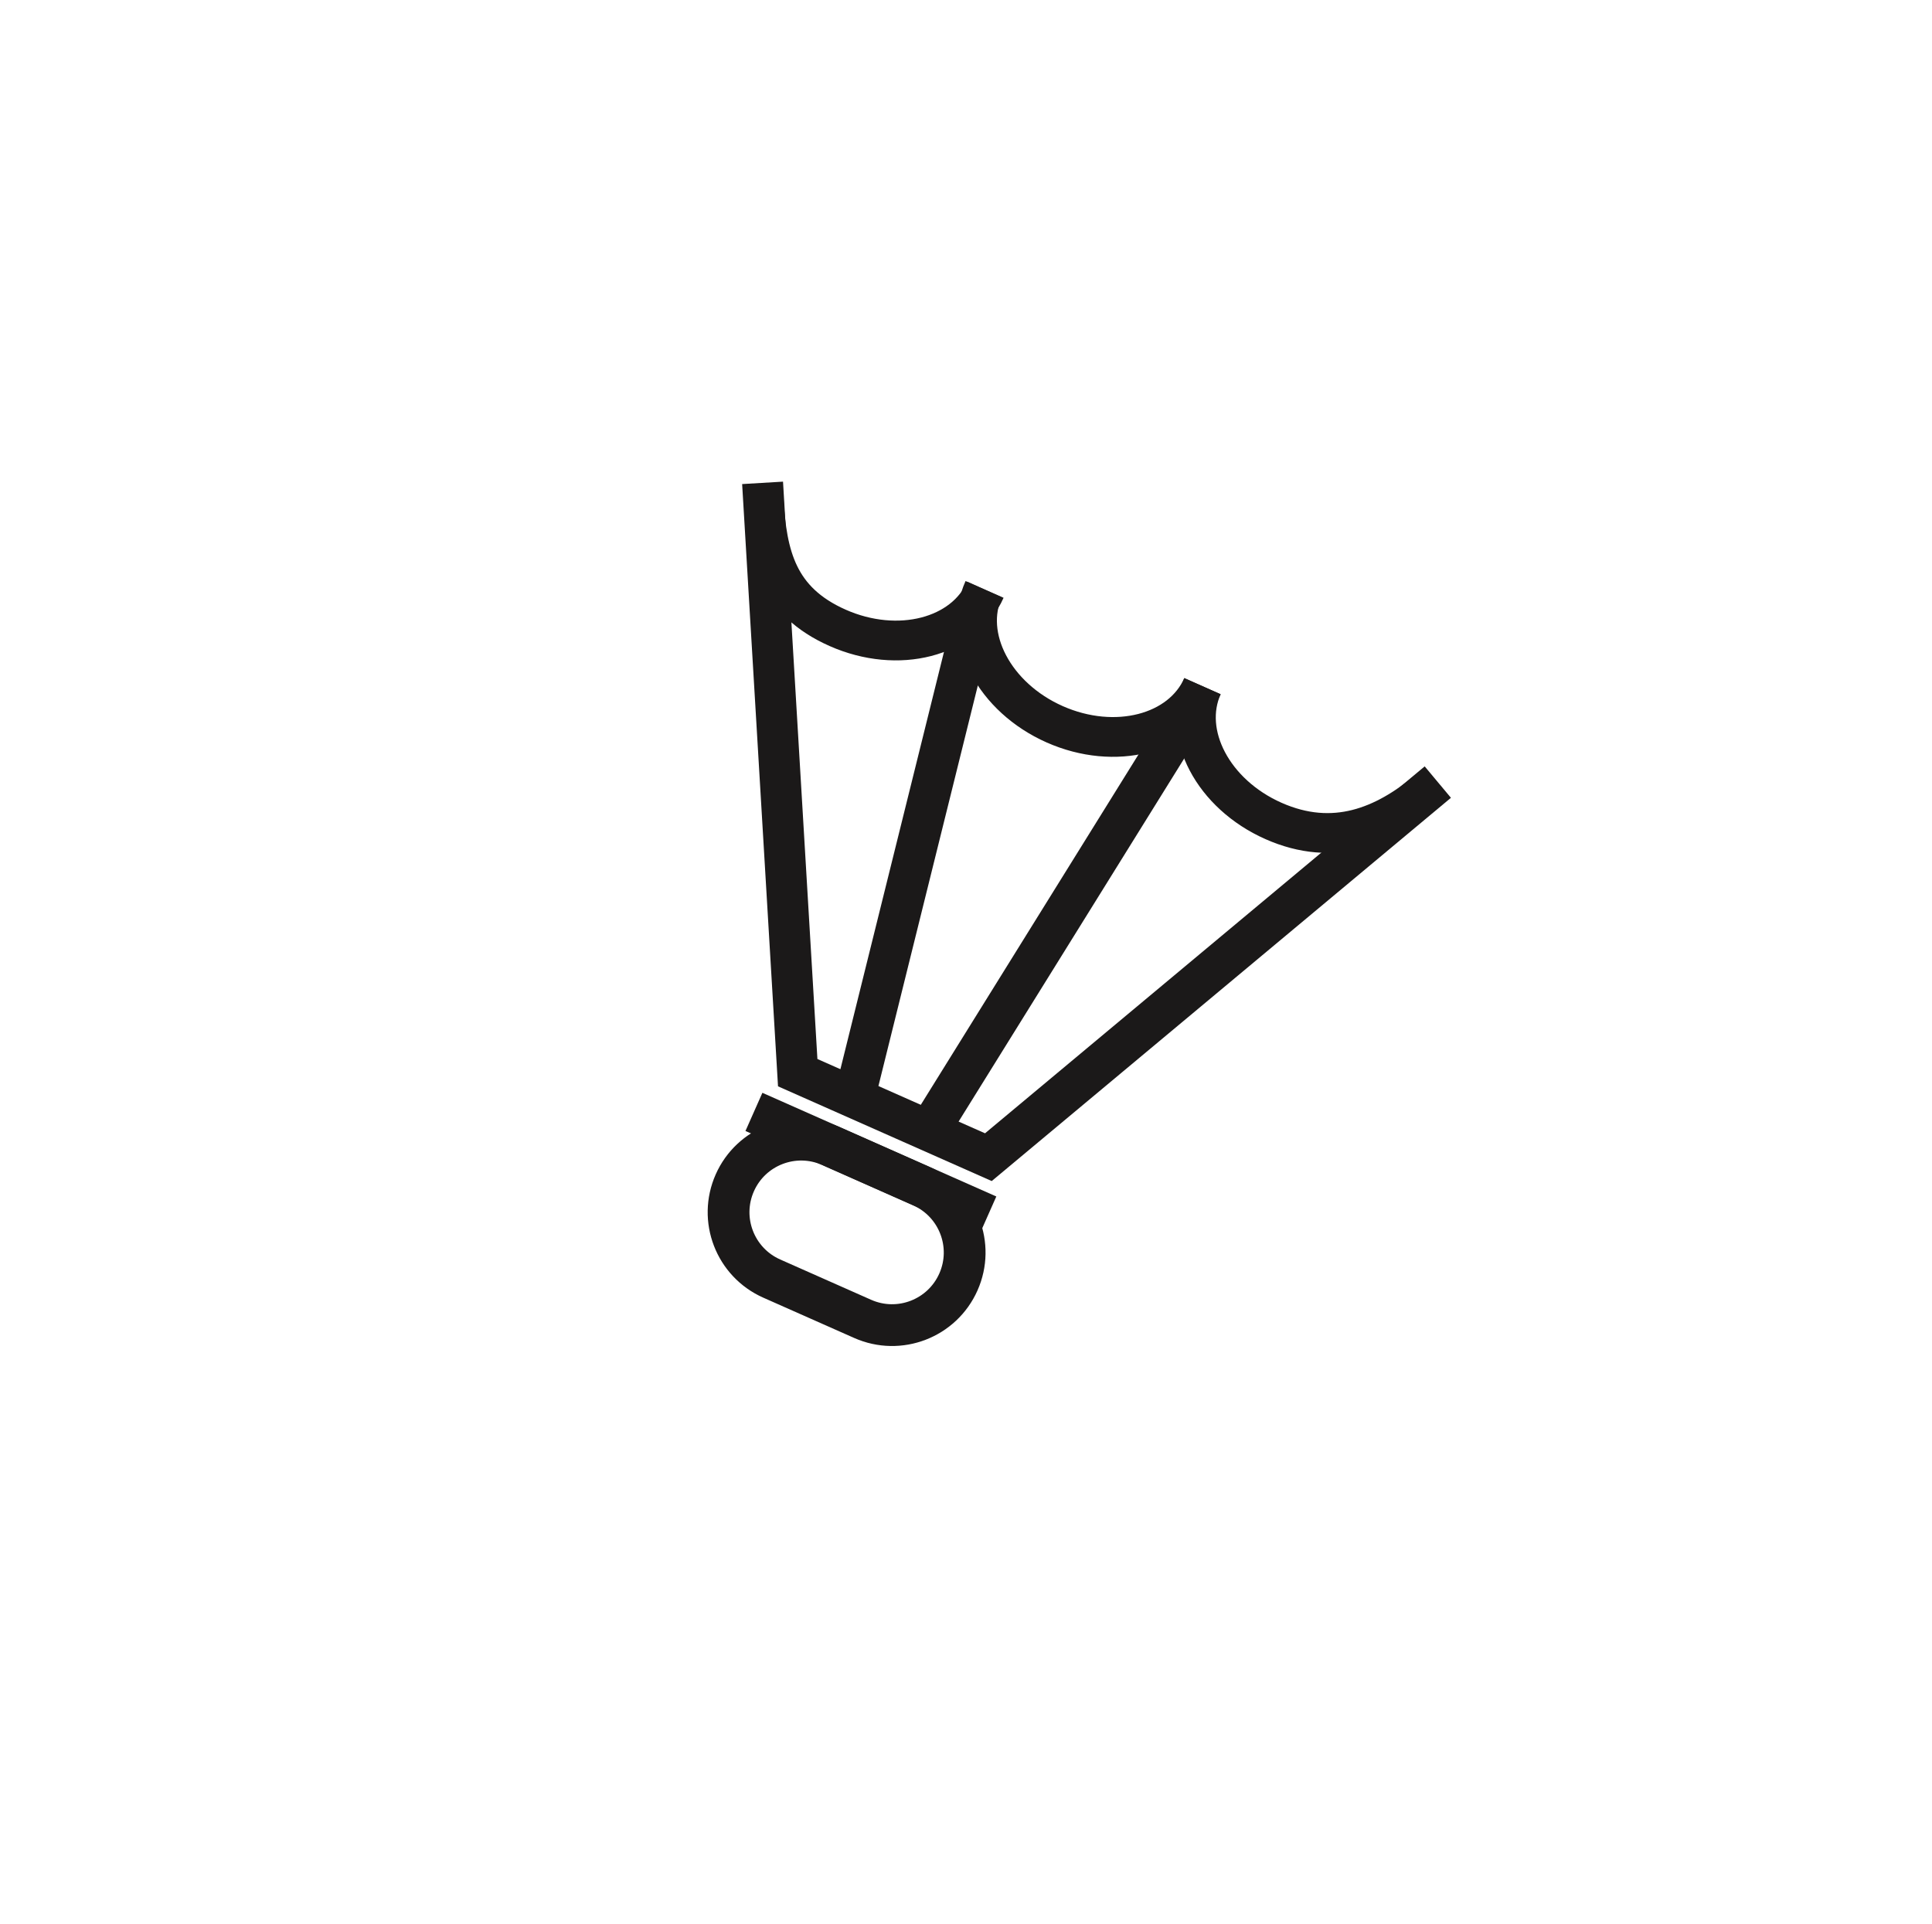 <svg width="259" height="258" viewBox="0 0 259 258" fill="none" xmlns="http://www.w3.org/2000/svg">
<path d="M192.75 104.86L132.5 155.15L106.94 143.82L102.23 64.74" stroke="#1B1919" stroke-width="5.49" stroke-miterlimit="10"/>
<path d="M132.1 79.07C129.26 85.48 120.39 87.77 112.29 84.18C104.19 80.59 102.81 74.44 102.37 66.98" stroke="#1B1919" stroke-width="5.33" stroke-miterlimit="10"/>
<path d="M161.2 92C158.36 98.41 149.49 100.7 141.39 97.11C133.29 93.52 129 85.38 131.87 79" stroke="#1B1919" stroke-width="5.33" stroke-miterlimit="10"/>
<path d="M191.38 106C185.63 110.8 178.82 113.66 170.72 110.07C162.62 106.48 158.36 98.38 161.2 92" stroke="#1B1919" stroke-width="5.33" stroke-miterlimit="10"/>
<path d="M123.533 159.041L111.347 153.638C106.434 151.46 100.686 153.677 98.508 158.589C96.33 163.502 98.547 169.25 103.46 171.428L115.646 176.831C120.558 179.009 126.307 176.792 128.484 171.879C130.662 166.967 128.446 161.219 123.533 159.041Z" stroke="#1B1919" stroke-width="5.6" stroke-miterlimit="10"/>
<path d="M101.07 149.08L132.43 162.98" stroke="#1B1919" stroke-width="5.6" stroke-miterlimit="10"/>
<path d="M114.92 145.66L130.96 81.02" stroke="#1B1919" stroke-width="5.49" stroke-miterlimit="10"/>
<path d="M124.51 151.61L160.29 94.02" stroke="#1B1919" stroke-width="5.49" stroke-miterlimit="10"/>
</svg>
